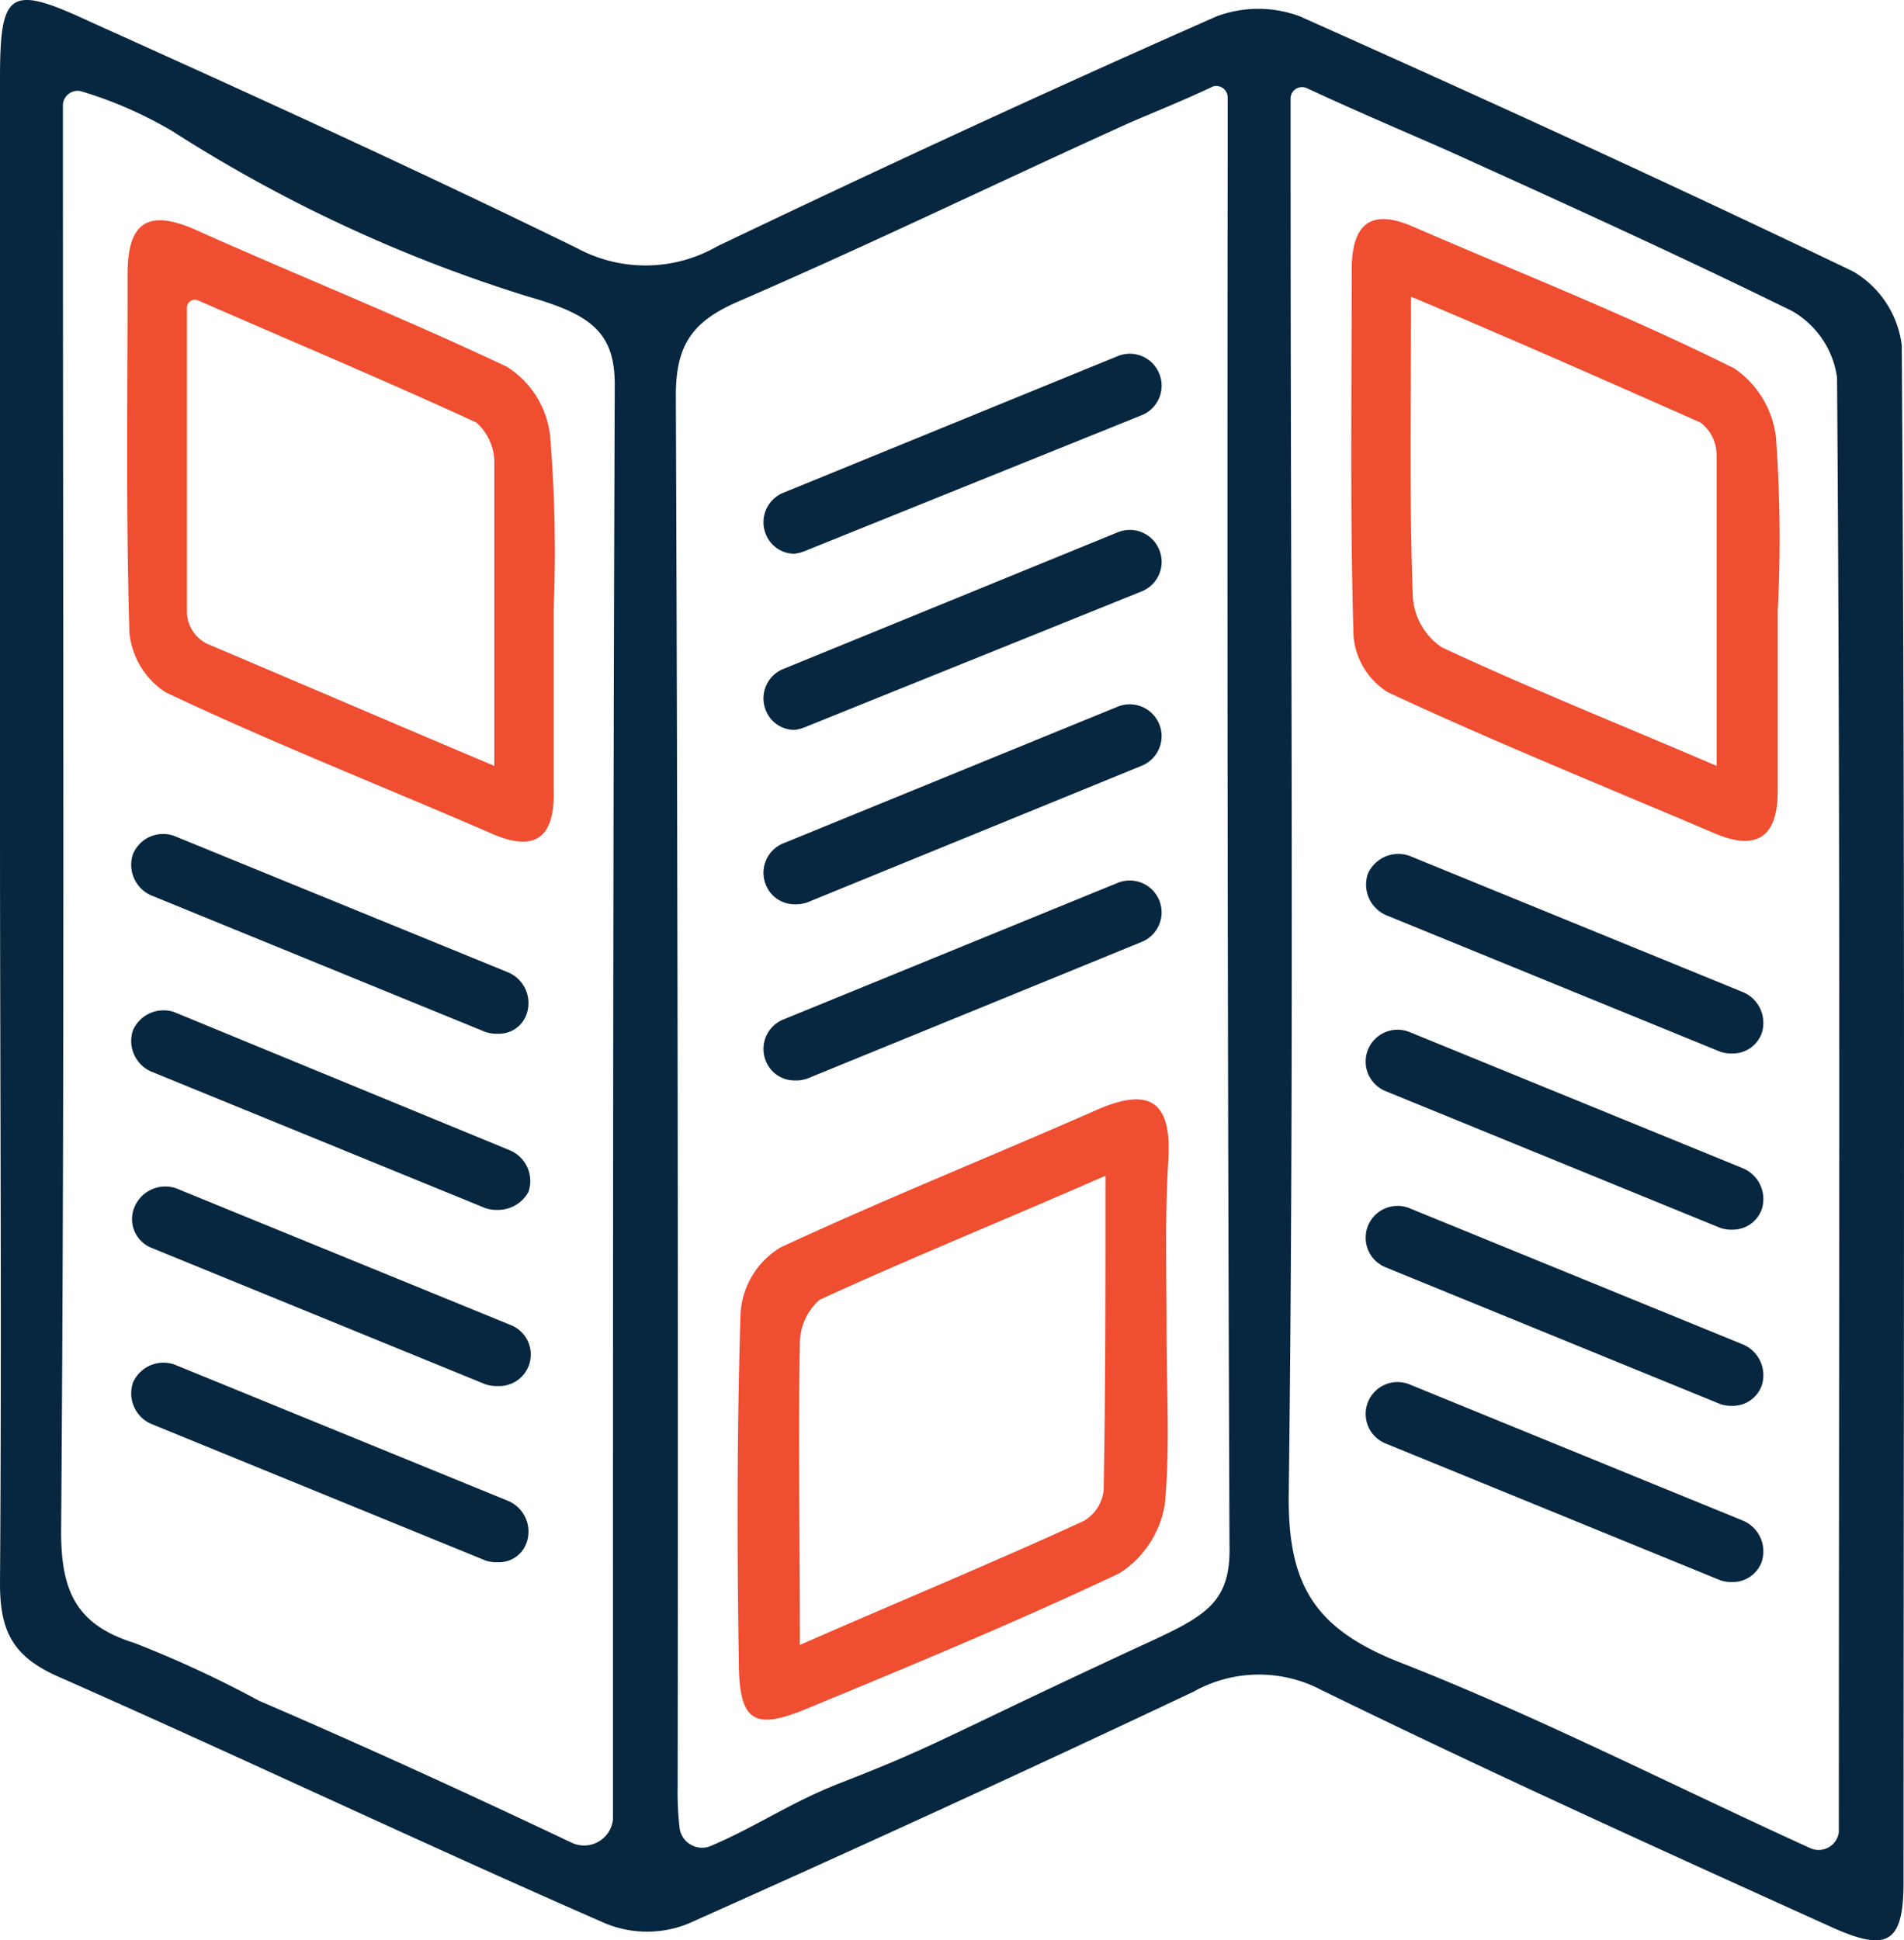 <svg viewBox="0 0 105.925 107.933" height="107.933" width="105.925" xmlns="http://www.w3.org/2000/svg">
  <g transform="translate(10.5 37.003)" id="brochures">
    <g data-name="Group 73" id="Group_73">
      <path fill="#06273f" d="M-10.5,8.7V-32.6c0-4.9.5-5.3,5-3.2,9.1,4.1,18.1,8.2,27.1,12.6a8.016,8.016,0,0,0,7.8-.1c9.2-4.4,18.5-8.7,27.8-12.8a6.618,6.618,0,0,1,4.6,0c10.3,4.6,20.6,9.3,30.8,14.2a5.551,5.551,0,0,1,2.7,4.1c.2,28.5.1,57,.1,85.5,0,3.4-.9,3.9-4,2.5C81.9,65.9,72.4,61.6,63,57a7.449,7.449,0,0,0-7.1.1C46.6,61.5,37.2,65.8,27.8,70a6.1,6.1,0,0,1-4.6,0C12.9,65.5,2.8,60.7-7.4,56.2c-2.4-1.1-3.1-2.5-3.1-5.1C-10.4,37-10.5,22.8-10.5,8.7ZM21.3,65.5a1.612,1.612,0,0,0,2.3-1.3v-.7c0-26.4,0-52.7.1-79.1,0-2.9-1.3-3.9-4.8-4.9A81.046,81.046,0,0,1-.9-29.7a22.886,22.886,0,0,0-5-2.2.82.82,0,0,0-.723.078A.82.82,0,0,0-7-31.2v3.6c0,25.3.1,50.5-.1,75.8,0,3.4.9,5.2,4.1,6.2a61.426,61.426,0,0,1,6.9,3.2C9.7,60.1,15.4,62.7,21.3,65.5Zm68.9.3a1.131,1.131,0,0,0,1.6-.9v-.3c0-26.9.1-53.7-.1-80.6a5.054,5.054,0,0,0-2.5-3.7c-6.3-3.1-12.7-6-19.1-8.9-2.5-1.1-5.1-2.2-7.9-3.5a.635.635,0,0,0-.618.049.635.635,0,0,0-.282.551v4.2c0,24.4.2,48.8-.1,73.2-.1,5.1,1.3,7.6,6,9.5C74.9,58.4,82.3,62.2,90.2,65.8ZM57.8-31.6a.641.641,0,0,0-.256-.492A.641.641,0,0,0,57-32.2c-1.7.8-3.2,1.4-4.6,2-7.3,3.3-14.5,6.8-21.9,10-2.5,1.1-3.4,2.4-3.4,5.2q.15,38.7.1,77.4a16.95,16.95,0,0,0,.1,2.2A1.26,1.26,0,0,0,29,65.7c2.6-1.1,4.4-2.4,7.2-3.5,5.4-2.1,5.7-2.5,15.8-7.2,4.3-2,6-2.5,5.9-6.1q-.15-38.7-.1-77.4C57.8-29.4,57.8-30.4,57.8-31.6Z" data-name="Path 5" id="Path_5"></path>
      <path fill="#ef4e30" d="M20.3-3.1v10c.1,2.9-1.2,3.5-3.6,2.4-6-2.6-12.1-5-18-7.8a4.475,4.475,0,0,1-2-3.3c-.2-6.7-.1-13.3-.1-20,0-2.9,1.2-3.5,3.6-2.5,5.8,2.6,11.8,5,17.5,7.7a5.215,5.215,0,0,1,2.4,3.8,78.535,78.535,0,0,1,.2,9.7ZM-.1-19.9v17A2.031,2.031,0,0,0,1-1.2C6.2,1,11.3,3.2,17,5.6v-17a3,3,0,0,0-1-2.1C11-15.8,6-17.9.5-20.3a.441.441,0,0,0-.4.044.441.441,0,0,0-.2.356Z" data-name="Path 6" id="Path_6"></path>
      <path fill="#ef4e30" d="M88.4-3V7c0,2.6-1.2,3.3-3.4,2.4C78.9,6.8,72.7,4.3,66.7,1.5a4.1,4.1,0,0,1-1.9-3.1c-.2-6.8-.1-13.6-.1-20.4,0-2.6,1.1-3.4,3.4-2.4,6,2.6,12.1,5,17.9,7.9a5.414,5.414,0,0,1,2.3,3.8A78.5,78.5,0,0,1,88.4-3ZM85,5.6V-11.7a2.269,2.269,0,0,0-.9-1.8c-5.2-2.3-10.4-4.6-16.1-7,0,6.1-.1,11.4.1,16.7A3.677,3.677,0,0,0,69.7-1C74.4,1.2,79.4,3.2,85,5.6Z" data-name="Path 7" id="Path_7"></path>
      <path fill="#ef4e30" d="M54.4,37.1c0,3.2.2,6.5-.1,9.6a5.646,5.646,0,0,1-2.5,3.8c-5.7,2.7-11.5,5.1-17.3,7.5-3.1,1.3-3.9.8-3.9-2.7-.1-6.4-.1-12.9.1-19.3a4.629,4.629,0,0,1,2.2-3.6c5.8-2.7,11.8-5.1,17.7-7.7,2.8-1.2,4.1-.5,3.9,2.8C54.3,30.7,54.4,33.9,54.4,37.1ZM34,54.5c5.7-2.5,10.8-4.6,15.8-6.9a2.264,2.264,0,0,0,1.1-1.7c.1-5.6.1-11.2.1-17.5-5.7,2.5-10.9,4.6-15.9,6.9A3.214,3.214,0,0,0,34,37.7C33.9,43,34,48.3,34,54.5Z" data-name="Path 8" id="Path_8"></path>
      <path fill="#06273f" d="M17.2,20.5a1.952,1.952,0,0,1-.7-.1L-2.1,12.8a1.857,1.857,0,0,1-1-2.3,1.816,1.816,0,0,1,2.3-1l18.6,7.6a1.857,1.857,0,0,1,1,2.3,1.622,1.622,0,0,1-1.6,1.1Z" data-name="Path 9" id="Path_9"></path>
      <path fill="#06273f" d="M17.2,30.3a1.952,1.952,0,0,1-.7-.1L-2.1,22.6a1.857,1.857,0,0,1-1-2.3,1.857,1.857,0,0,1,2.3-1L17.9,27a1.857,1.857,0,0,1,1,2.3A1.936,1.936,0,0,1,17.2,30.3Z" data-name="Path 10" id="Path_10"></path>
      <path fill="#06273f" d="M17.2,40.1a1.952,1.952,0,0,1-.7-.1L-2.1,32.4a1.721,1.721,0,0,1-.936-.96A1.721,1.721,0,0,1-3,30.1a1.857,1.857,0,0,1,2.3-1l18.6,7.6a1.759,1.759,0,0,1-.7,3.4Z" data-name="Path 11" id="Path_11"></path>
      <path fill="#06273f" d="M17.2,49.9a1.952,1.952,0,0,1-.7-.1L-2.1,42.2a1.857,1.857,0,0,1-1-2.3,1.857,1.857,0,0,1,2.3-1l18.6,7.6a1.857,1.857,0,0,1,1,2.3,1.622,1.622,0,0,1-1.6,1.1Z" data-name="Path 12" id="Path_12"></path>
      <path fill="#06273f" d="M85.9,21.6a1.952,1.952,0,0,1-.7-.1L66.6,13.9a1.857,1.857,0,0,1-1-2.3,1.857,1.857,0,0,1,2.3-1l18.6,7.6a1.857,1.857,0,0,1,1,2.3,1.714,1.714,0,0,1-1.6,1.1Z" data-name="Path 13" id="Path_13"></path>
      <path fill="#06273f" d="M85.9,31.4a1.952,1.952,0,0,1-.7-.1L66.6,23.7a1.773,1.773,0,1,1,1.3-3.3L86.5,28a1.857,1.857,0,0,1,1,2.3,1.714,1.714,0,0,1-1.6,1.1Z" data-name="Path 14" id="Path_14"></path>
      <path fill="#06273f" d="M85.9,41.2a1.952,1.952,0,0,1-.7-.1L66.6,33.5a1.773,1.773,0,1,1,1.3-3.3l18.6,7.6a1.857,1.857,0,0,1,1,2.3,1.714,1.714,0,0,1-1.6,1.1Z" data-name="Path 15" id="Path_15"></path>
      <path fill="#06273f" d="M85.9,51a1.952,1.952,0,0,1-.7-.1L66.6,43.3A1.773,1.773,0,0,1,67.9,40l18.6,7.6a1.857,1.857,0,0,1,1,2.3A1.714,1.714,0,0,1,85.9,51Z" data-name="Path 16" id="Path_16"></path>
      <path fill="#06273f" d="M33.7-6.2a1.714,1.714,0,0,1-1.6-1.1,1.767,1.767,0,0,1,.021-1.358A1.767,1.767,0,0,1,33.1-9.6l18.6-7.6a1.767,1.767,0,0,1,1.358.021A1.767,1.767,0,0,1,54-16.2a1.767,1.767,0,0,1-.021,1.358A1.767,1.767,0,0,1,53-13.9L34.4-6.4A2.544,2.544,0,0,1,33.7-6.2Z" data-name="Path 17" id="Path_17"></path>
      <path fill="#06273f" d="M33.7,3.6a1.714,1.714,0,0,1-1.6-1.1,1.767,1.767,0,0,1,1-2.3L51.7-7.4a1.767,1.767,0,0,1,1.358.021A1.767,1.767,0,0,1,54-6.4a1.767,1.767,0,0,1-.021,1.358A1.767,1.767,0,0,1,53-4.1L34.4,3.4a2.544,2.544,0,0,1-.7.2Z" data-name="Path 18" id="Path_18"></path>
      <path fill="#06273f" d="M33.7,13.3a1.714,1.714,0,0,1-1.6-1.1,1.767,1.767,0,0,1,1-2.3L51.7,2.3A1.773,1.773,0,0,1,53,5.6L34.4,13.2a1.952,1.952,0,0,1-.7.1Z" data-name="Path 19" id="Path_19"></path>
      <path fill="#06273f" d="M33.7,23.1A1.714,1.714,0,0,1,32.1,22a1.767,1.767,0,0,1,1-2.3l18.6-7.6A1.773,1.773,0,0,1,53,15.4L34.4,23a1.952,1.952,0,0,1-.7.1Z" data-name="Path 20" id="Path_20"></path>
    </g>
  </g>
</svg>

